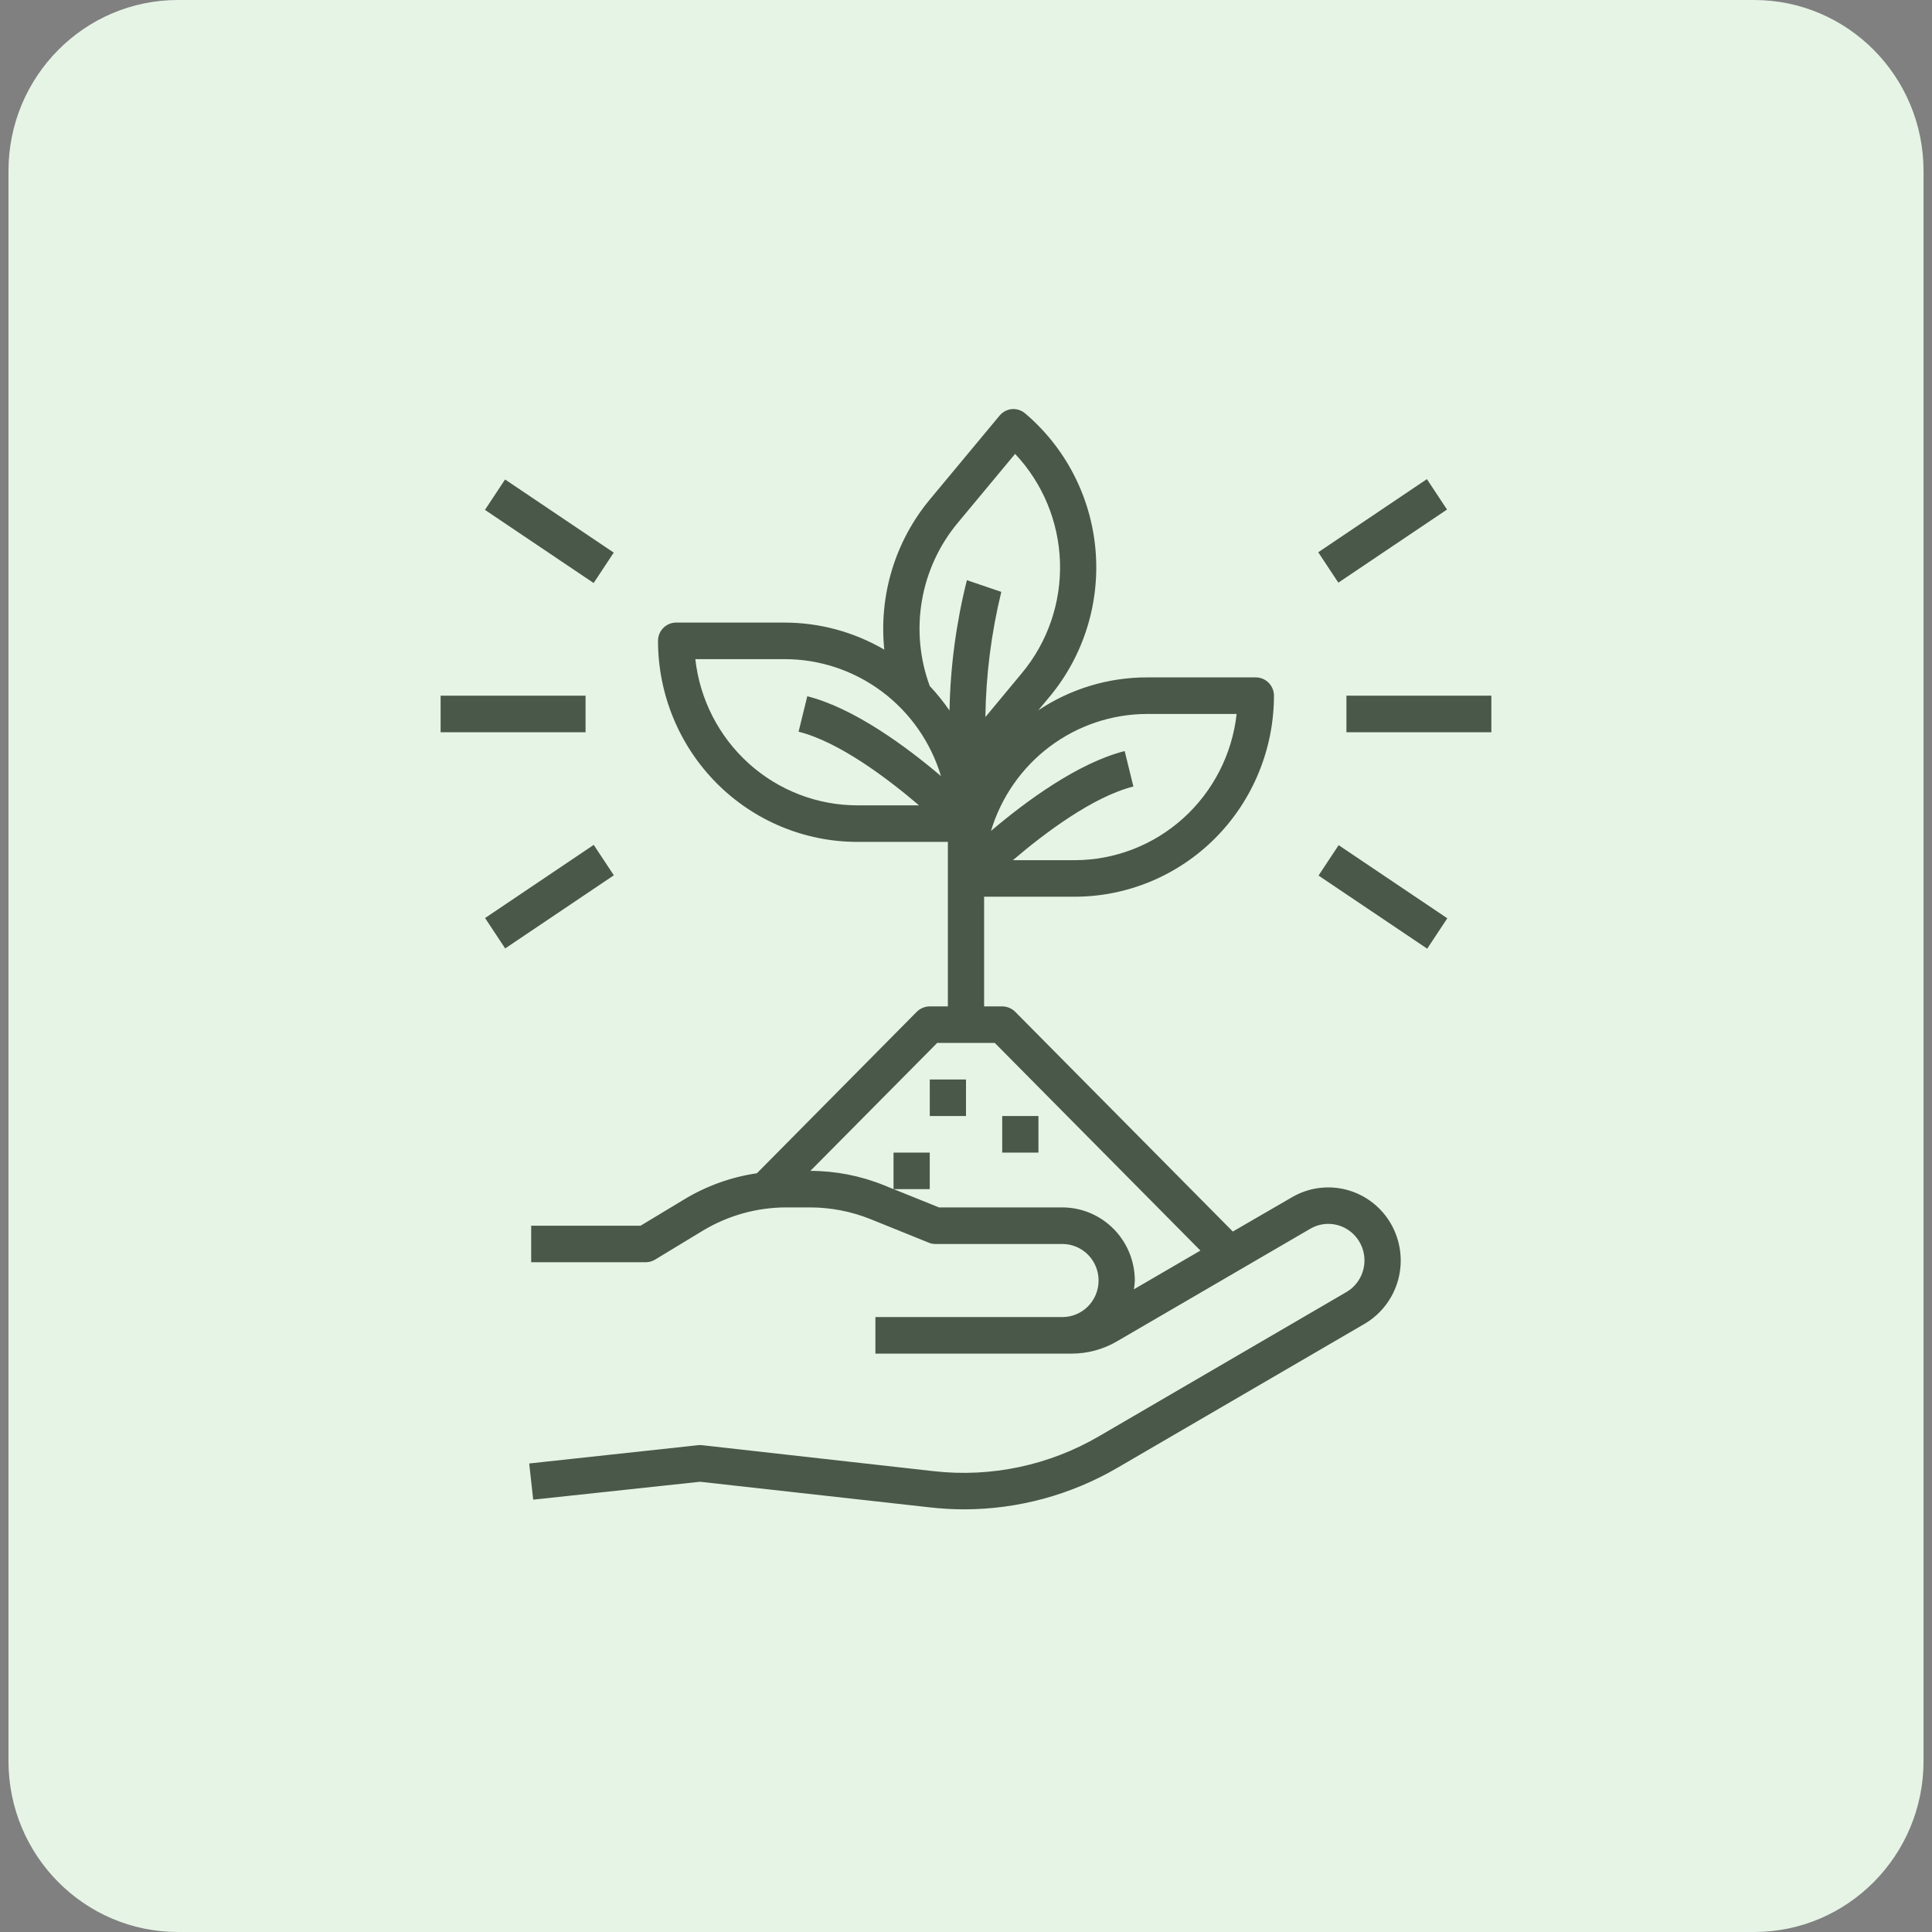 <svg width="113" height="113" viewBox="0 0 113 113" fill="none" xmlns="http://www.w3.org/2000/svg">
<rect x="0" y="0" width="113" height="113" fill="#808080" stroke="none"/>
<g clip-path="url(#clip0_522_132)">
<path d="M102.593 0H10.408C4.934 0 0.496 4.477 0.496 10V103C0.496 108.523 4.934 113 10.408 113H102.593C108.067 113 112.505 108.523 112.505 103V10C112.505 4.477 108.067 0 102.593 0Z" fill="#E6F4E6"/>
<path d="M59.18 23.928C59.318 23.916 59.458 23.932 59.59 23.974C59.723 24.016 59.847 24.084 59.953 24.174C62.32 26.177 63.802 29.046 64.074 32.15C64.346 35.255 63.386 38.342 61.404 40.733L60.727 41.545C62.616 40.286 64.831 39.616 67.095 39.62H73.452C73.733 39.62 74.003 39.733 74.201 39.934C74.4 40.134 74.512 40.406 74.512 40.69C74.51 43.807 73.281 46.797 71.096 49.002C68.91 51.207 65.947 52.446 62.856 52.448H57.559V58.862H58.618C58.899 58.865 59.169 58.975 59.371 59.172L72.106 72.031L75.571 70.022C76.543 69.456 77.699 69.302 78.784 69.595C79.868 69.887 80.794 70.603 81.357 71.583C81.919 72.566 82.073 73.733 81.783 74.829C81.493 75.925 80.783 76.861 79.81 77.43L65.367 85.843C62.636 87.437 59.538 88.278 56.382 88.28C55.71 88.278 55.037 88.239 54.369 88.162L40.944 86.666L31.186 87.713L30.952 85.597L40.828 84.527C40.905 84.517 40.984 84.517 41.061 84.527L54.602 86.046C57.969 86.428 61.368 85.708 64.298 83.993L78.75 75.57C79.112 75.359 79.404 75.043 79.588 74.665C79.773 74.287 79.842 73.861 79.788 73.442C79.733 73.024 79.557 72.632 79.282 72.314C79.007 71.997 78.645 71.768 78.242 71.657C77.973 71.582 77.692 71.563 77.415 71.6C77.138 71.636 76.872 71.729 76.631 71.871L65.325 78.456C64.519 78.925 63.606 79.171 62.676 79.172H51.201V77.034H62.136C62.698 77.034 63.237 76.809 63.635 76.408C64.032 76.007 64.255 75.463 64.255 74.897C64.255 74.33 64.032 73.786 63.635 73.385C63.237 72.984 62.698 72.759 62.136 72.759H54.718C54.584 72.762 54.45 72.736 54.326 72.684L50.915 71.305C49.789 70.853 48.588 70.621 47.376 70.62H45.999C44.271 70.618 42.575 71.092 41.093 71.989L38.306 73.678C38.142 73.776 37.955 73.827 37.765 73.827H31.068V71.689H37.469L40.001 70.161C41.309 69.367 42.76 68.844 44.271 68.622L53.627 59.172C53.83 58.975 54.099 58.864 54.38 58.862H55.44V49.241H50.142C47.051 49.239 44.088 48 41.902 45.795C39.717 43.59 38.488 40.6 38.486 37.483C38.486 37.199 38.597 36.927 38.796 36.727C38.995 36.526 39.264 36.414 39.545 36.414H45.903C47.946 36.418 49.953 36.964 51.721 37.996C51.559 36.428 51.711 34.843 52.168 33.336C52.624 31.828 53.377 30.429 54.38 29.22L58.459 24.314C58.64 24.095 58.899 23.956 59.18 23.928ZM47.398 68.483C48.875 68.484 50.339 68.77 51.71 69.327L52.261 69.552V67.414H54.38V69.552H52.271L54.92 70.62H62.136C63.26 70.622 64.337 71.073 65.131 71.875C65.926 72.677 66.373 73.763 66.374 74.897C66.367 75.068 66.349 75.24 66.321 75.409L70.21 73.144L58.184 61H54.814L47.398 68.483ZM60.737 67.414H58.618V65.275H60.737V67.414ZM56.5 65.275H54.381V63.138H56.5V65.275ZM84.651 53.709L83.475 55.487L77.119 51.21L78.295 49.432L84.651 53.709ZM35.903 51.195L29.547 55.473L28.371 53.694L34.726 49.416L35.903 51.195ZM67.095 41.759C65.047 41.761 63.054 42.428 61.409 43.659C59.765 44.891 58.556 46.623 57.961 48.6C59.974 46.889 63.036 44.624 65.781 43.929L66.29 46.002C63.916 46.601 61.097 48.728 59.243 50.311H62.856C65.201 50.308 67.462 49.434 69.209 47.856C70.956 46.279 72.067 44.109 72.329 41.759H67.095ZM40.669 38.552C40.931 40.902 42.042 43.072 43.789 44.65C45.536 46.227 47.797 47.101 50.142 47.104H53.754C51.9 45.522 49.082 43.395 46.708 42.796L47.217 40.722C49.961 41.416 53.024 43.682 55.037 45.393C54.442 43.416 53.233 41.684 51.589 40.452C49.944 39.221 47.951 38.554 45.903 38.552H40.669ZM34.248 42.827H25.771V40.69H34.248V42.827ZM87.228 42.827H78.751V40.69H87.228V42.827ZM56.012 30.588C54.929 31.89 54.207 33.459 53.921 35.134C53.634 36.809 53.792 38.53 54.38 40.123C54.799 40.572 55.185 41.05 55.535 41.556C55.585 38.984 55.926 36.427 56.552 33.934L58.565 34.618C57.98 37.015 57.667 39.472 57.633 41.941L59.773 39.364C61.28 37.552 62.071 35.242 61.997 32.878C61.922 30.514 60.988 28.26 59.371 26.547L56.012 30.588ZM35.897 32.321L34.721 34.1L28.365 29.822L29.541 28.044L35.897 32.321ZM84.634 29.802L78.278 34.079L77.102 32.301L83.458 28.023L84.634 29.802Z" fill="#4A584A"/>
</g>
<defs>
<clipPath id="clip0_522_132">
<rect width="113" height="113" fill="white"/>
</clipPath>
</defs>
</svg>
